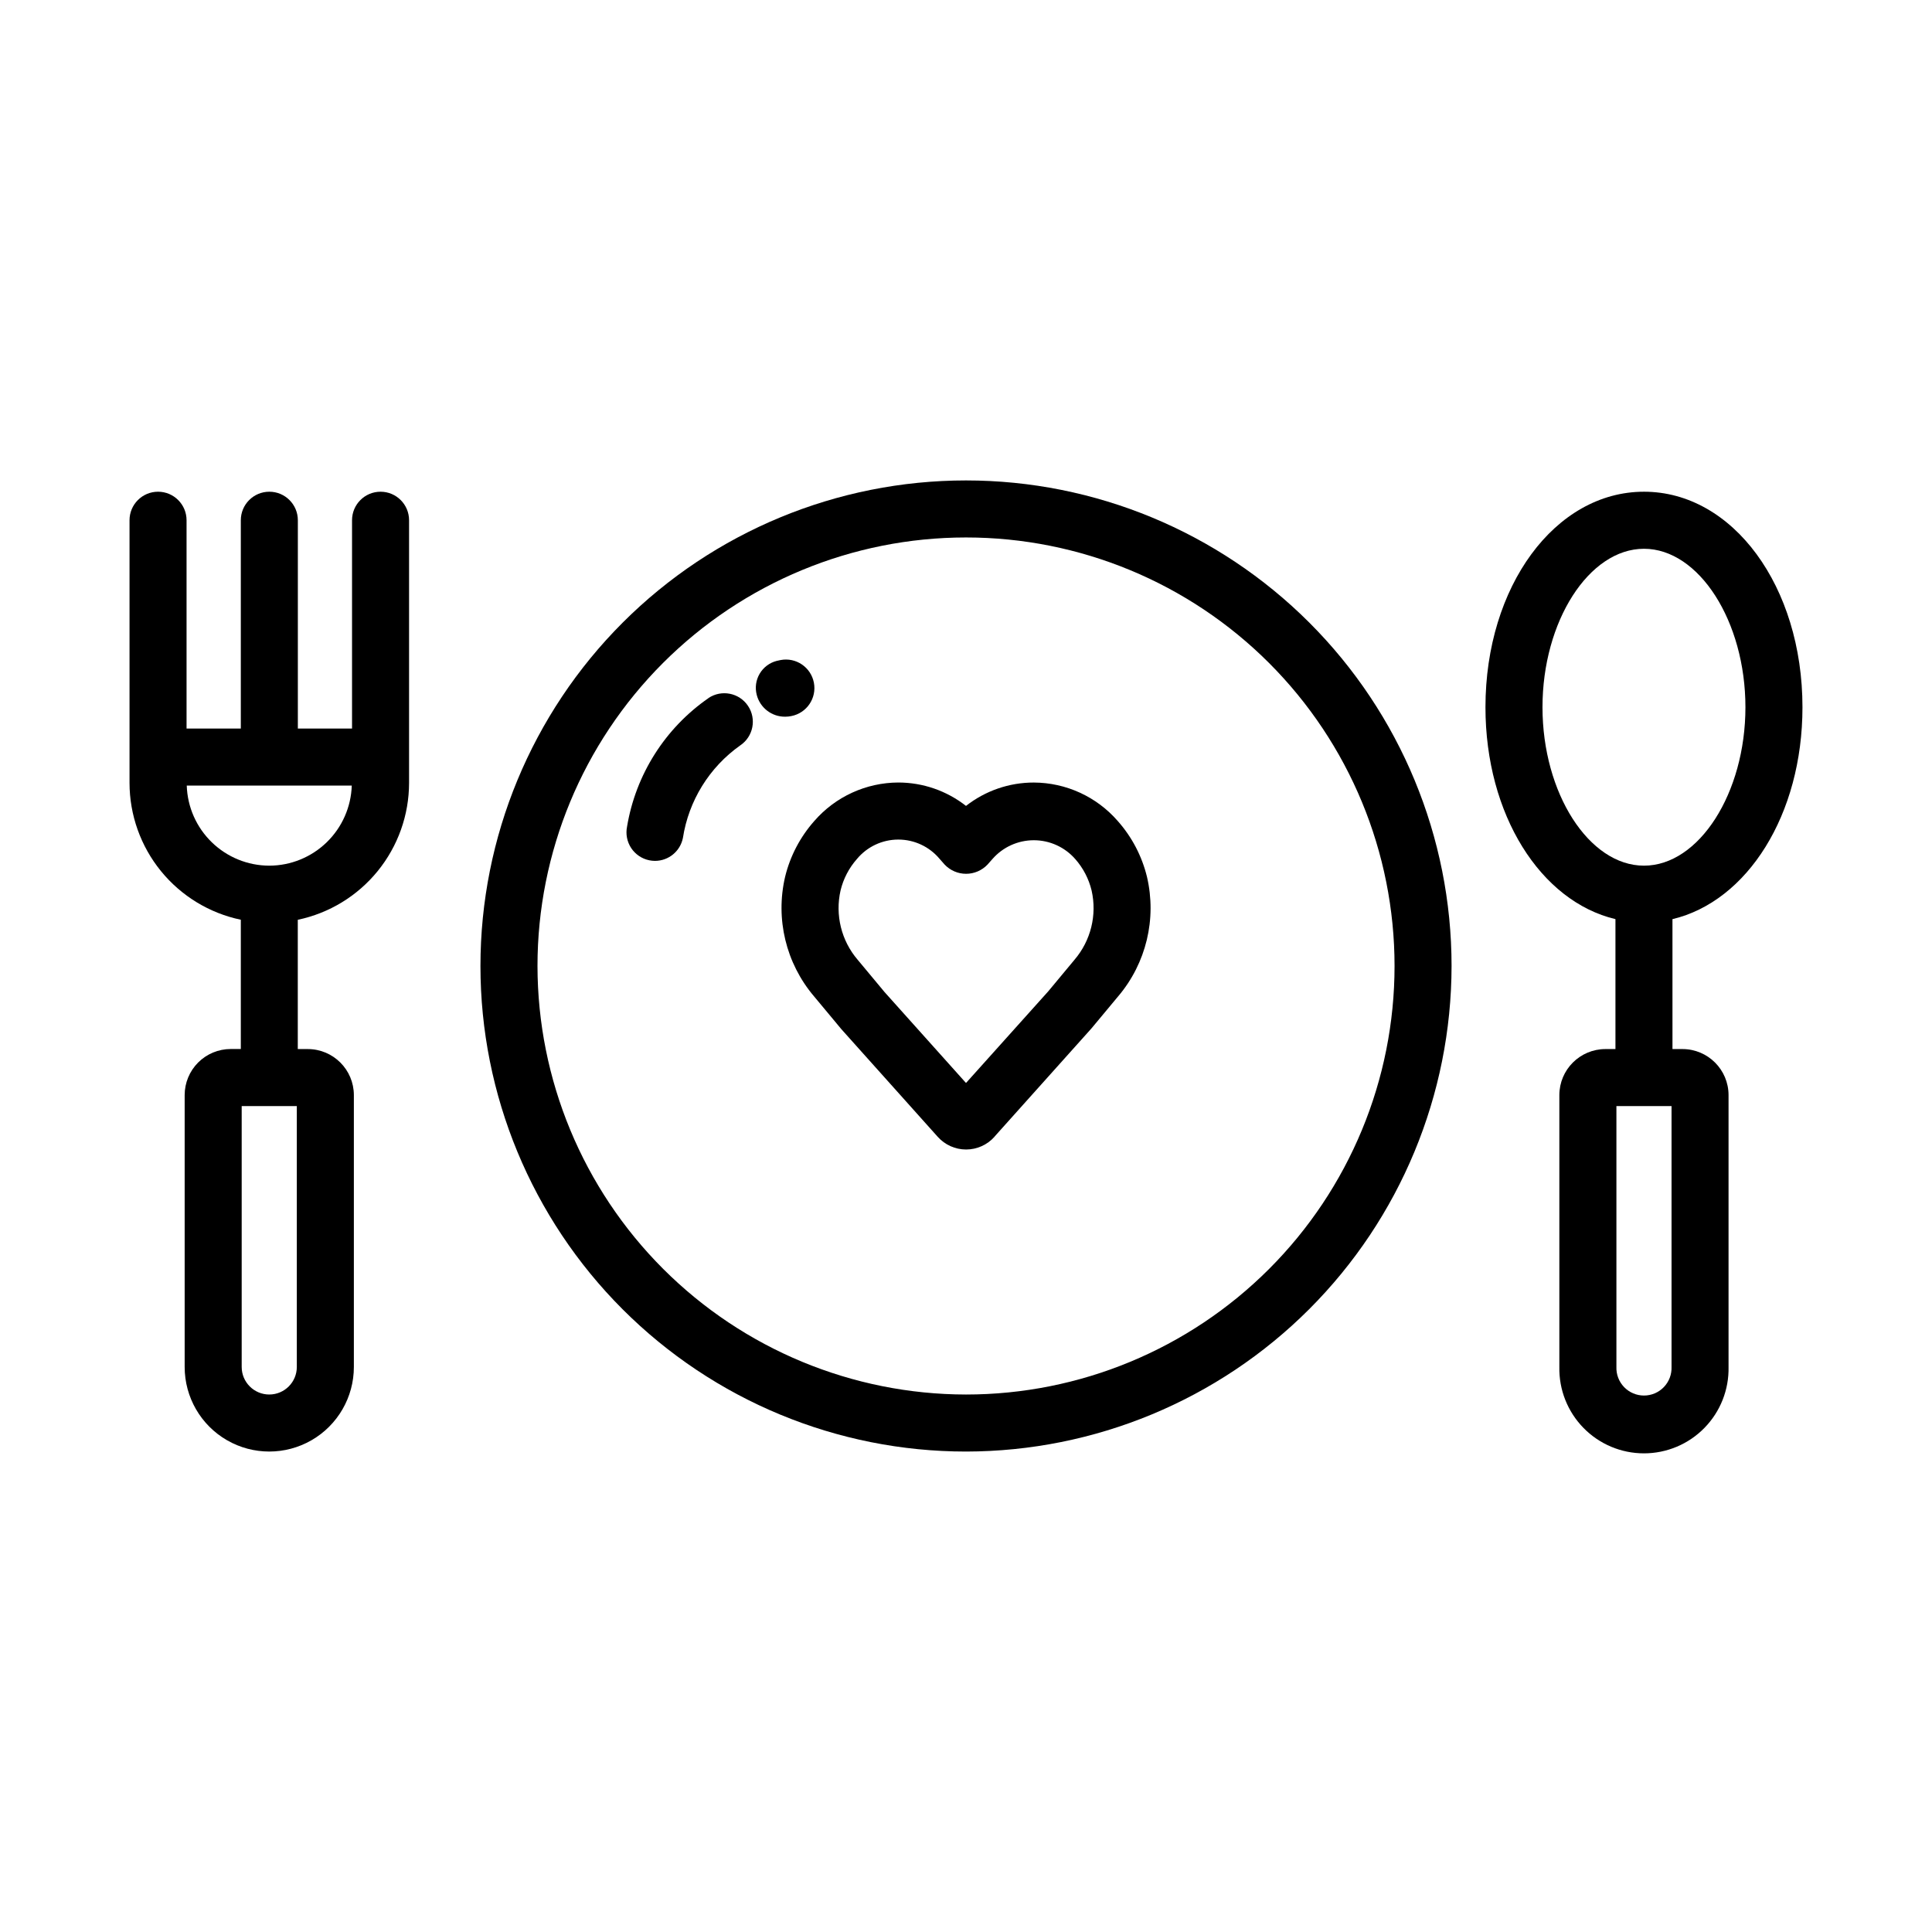 <?xml version="1.0" encoding="UTF-8"?>
<!-- Uploaded to: SVG Repo, www.svgrepo.com, Generator: SVG Repo Mixer Tools -->
<svg fill="#000000" width="800px" height="800px" version="1.1" viewBox="144 144 512 512" xmlns="http://www.w3.org/2000/svg">
 <g>
  <path d="m407.52 445.26 25.695-28.684 7.133-8.566v0.004c7.406-8.754 10.227-20.5 7.609-31.66-1.34-5.484-3.996-10.559-7.746-14.781-5.598-6.445-13.703-10.16-22.242-10.191-6.516-0.008-12.84 2.172-17.969 6.191-5.125-4.016-11.445-6.199-17.953-6.199-8.535 0.035-16.645 3.75-22.242 10.191-3.746 4.223-6.406 9.297-7.742 14.785-2.613 11.164 0.219 22.906 7.633 31.656l7.309 8.777 25.496 28.477c1.914 2.144 4.648 3.371 7.523 3.371s5.609-1.227 7.523-3.371zm-29.105-38.352-7.129-8.566v0.004c-4.328-5.062-6.008-11.871-4.531-18.367 0.742-3.086 2.231-5.945 4.332-8.328 2.703-3.262 6.719-5.152 10.957-5.156 4.238-0.008 8.258 1.871 10.973 5.129l1.336 1.512c1.477 1.551 3.523 2.43 5.668 2.43 2.141 0 4.191-0.879 5.668-2.43l1.305-1.473c2.766-3.172 6.769-4.992 10.98-4.992 4.207 0 8.211 1.82 10.98 4.992 2.102 2.379 3.586 5.238 4.332 8.324 1.477 6.492-0.207 13.301-4.535 18.363l-6.953 8.363-21.797 24.289z"/>
  <path d="m353.69 333.77c4.102-0.789 6.789-4.75 6-8.848-0.785-4.102-4.746-6.789-8.844-6 0 0-0.348 0.059-1.008 0.223v-0.004c-1.898 0.488-3.523 1.711-4.516 3.394-0.996 1.688-1.277 3.699-0.785 5.594 0.875 3.449 4 5.848 7.555 5.805 0.539 0 1.074-0.055 1.598-0.164z"/>
  <path d="m331.75 329.01c-11.496 7.973-19.277 20.254-21.574 34.051-0.402 1.965-0.008 4.012 1.094 5.684 1.105 1.672 2.832 2.84 4.797 3.242 0.496 0.098 1.004 0.152 1.512 0.156 3.586-0.004 6.676-2.531 7.394-6.047 1.527-9.898 7.004-18.754 15.18-24.543 3.469-2.32 4.402-7.012 2.082-10.48-2.32-3.473-7.016-4.402-10.484-2.082z"/>
  <path d="m528.68 400c0-34.129-13.555-66.859-37.688-90.992-24.133-24.129-56.863-37.688-90.988-37.688-34.129 0-66.859 13.559-90.992 37.688-24.129 24.133-37.688 56.863-37.688 90.992 0 34.125 13.559 66.855 37.688 90.988 24.133 24.133 56.863 37.688 90.992 37.688 34.113-0.039 66.82-13.609 90.945-37.73 24.121-24.125 37.691-56.832 37.73-90.945zm-242.24 0c0-30.121 11.965-59.004 33.262-80.305 21.301-21.297 50.184-33.262 80.305-33.262 30.117 0 59.004 11.965 80.301 33.262 21.297 21.301 33.262 50.184 33.262 80.305 0 30.117-11.965 59.004-33.262 80.301s-50.184 33.262-80.301 33.262c-30.109-0.035-58.977-12.012-80.266-33.301-21.289-21.289-33.266-50.156-33.301-80.262z"/>
  <path d="m207.82 387.74v34.258h-2.668c-3.238 0-6.344 1.285-8.637 3.574-2.293 2.293-3.578 5.398-3.578 8.637v72.047c0 8.008 4.273 15.41 11.207 19.414 6.938 4.004 15.484 4.004 22.422 0s11.211-11.406 11.211-19.414v-72.047c-0.012-6.731-5.465-12.188-12.199-12.195h-2.664v-34.258c8.332-1.75 15.809-6.305 21.176-12.91 5.371-6.606 8.309-14.855 8.316-23.367v-69.609c0-4.176-3.383-7.559-7.559-7.559-4.172 0-7.555 3.383-7.555 7.559v55.203h-14.359v-55.203c0-4.176-3.383-7.559-7.559-7.559-4.172 0-7.555 3.383-7.555 7.559v55.203h-14.379v-55.203c0-4.176-3.383-7.559-7.559-7.559-4.172 0-7.555 3.383-7.555 7.559v69.602c0.008 8.512 2.945 16.758 8.316 23.363 5.367 6.602 12.844 11.16 21.176 12.906zm14.84 118.51c0 4.035-3.269 7.309-7.305 7.309-4.035 0-7.305-3.273-7.305-7.309v-69.121h14.609zm-7.305-132.84c-5.684-0.012-11.141-2.231-15.219-6.191-4.082-3.957-6.465-9.348-6.644-15.027h43.73c-0.184 5.676-2.562 11.062-6.637 15.02-4.078 3.961-9.527 6.184-15.211 6.199z"/>
  <path d="m579.67 274.31c-23.559 0-42.008 25.086-42.008 57.105 0 28.496 14.609 51.449 34.449 56.164v34.434h-2.672 0.004c-6.734 0.008-12.188 5.465-12.199 12.195v72.047c-0.125 6.027 2.18 11.852 6.398 16.16 4.219 4.312 9.992 6.738 16.023 6.738 6.027 0 11.805-2.426 16.023-6.738 4.219-4.309 6.523-10.133 6.394-16.16v-72.047c-0.008-6.731-5.465-12.188-12.195-12.195h-2.664l-0.004-34.43c19.84-4.719 34.453-27.672 34.453-56.164 0-32.023-18.449-57.109-42.004-57.109zm7.305 231.94c0.074 1.988-0.664 3.914-2.039 5.344-1.379 1.434-3.281 2.238-5.266 2.238s-3.887-0.805-5.266-2.238c-1.375-1.43-2.113-3.356-2.039-5.344v-69.121h14.609zm-7.305-132.84c-14.574 0-26.895-19.23-26.895-41.988 0-22.758 12.316-41.992 26.895-41.992 14.574 0 26.887 19.23 26.887 41.996 0 22.762-12.312 41.984-26.887 41.984z"/>
 </g>
</svg>